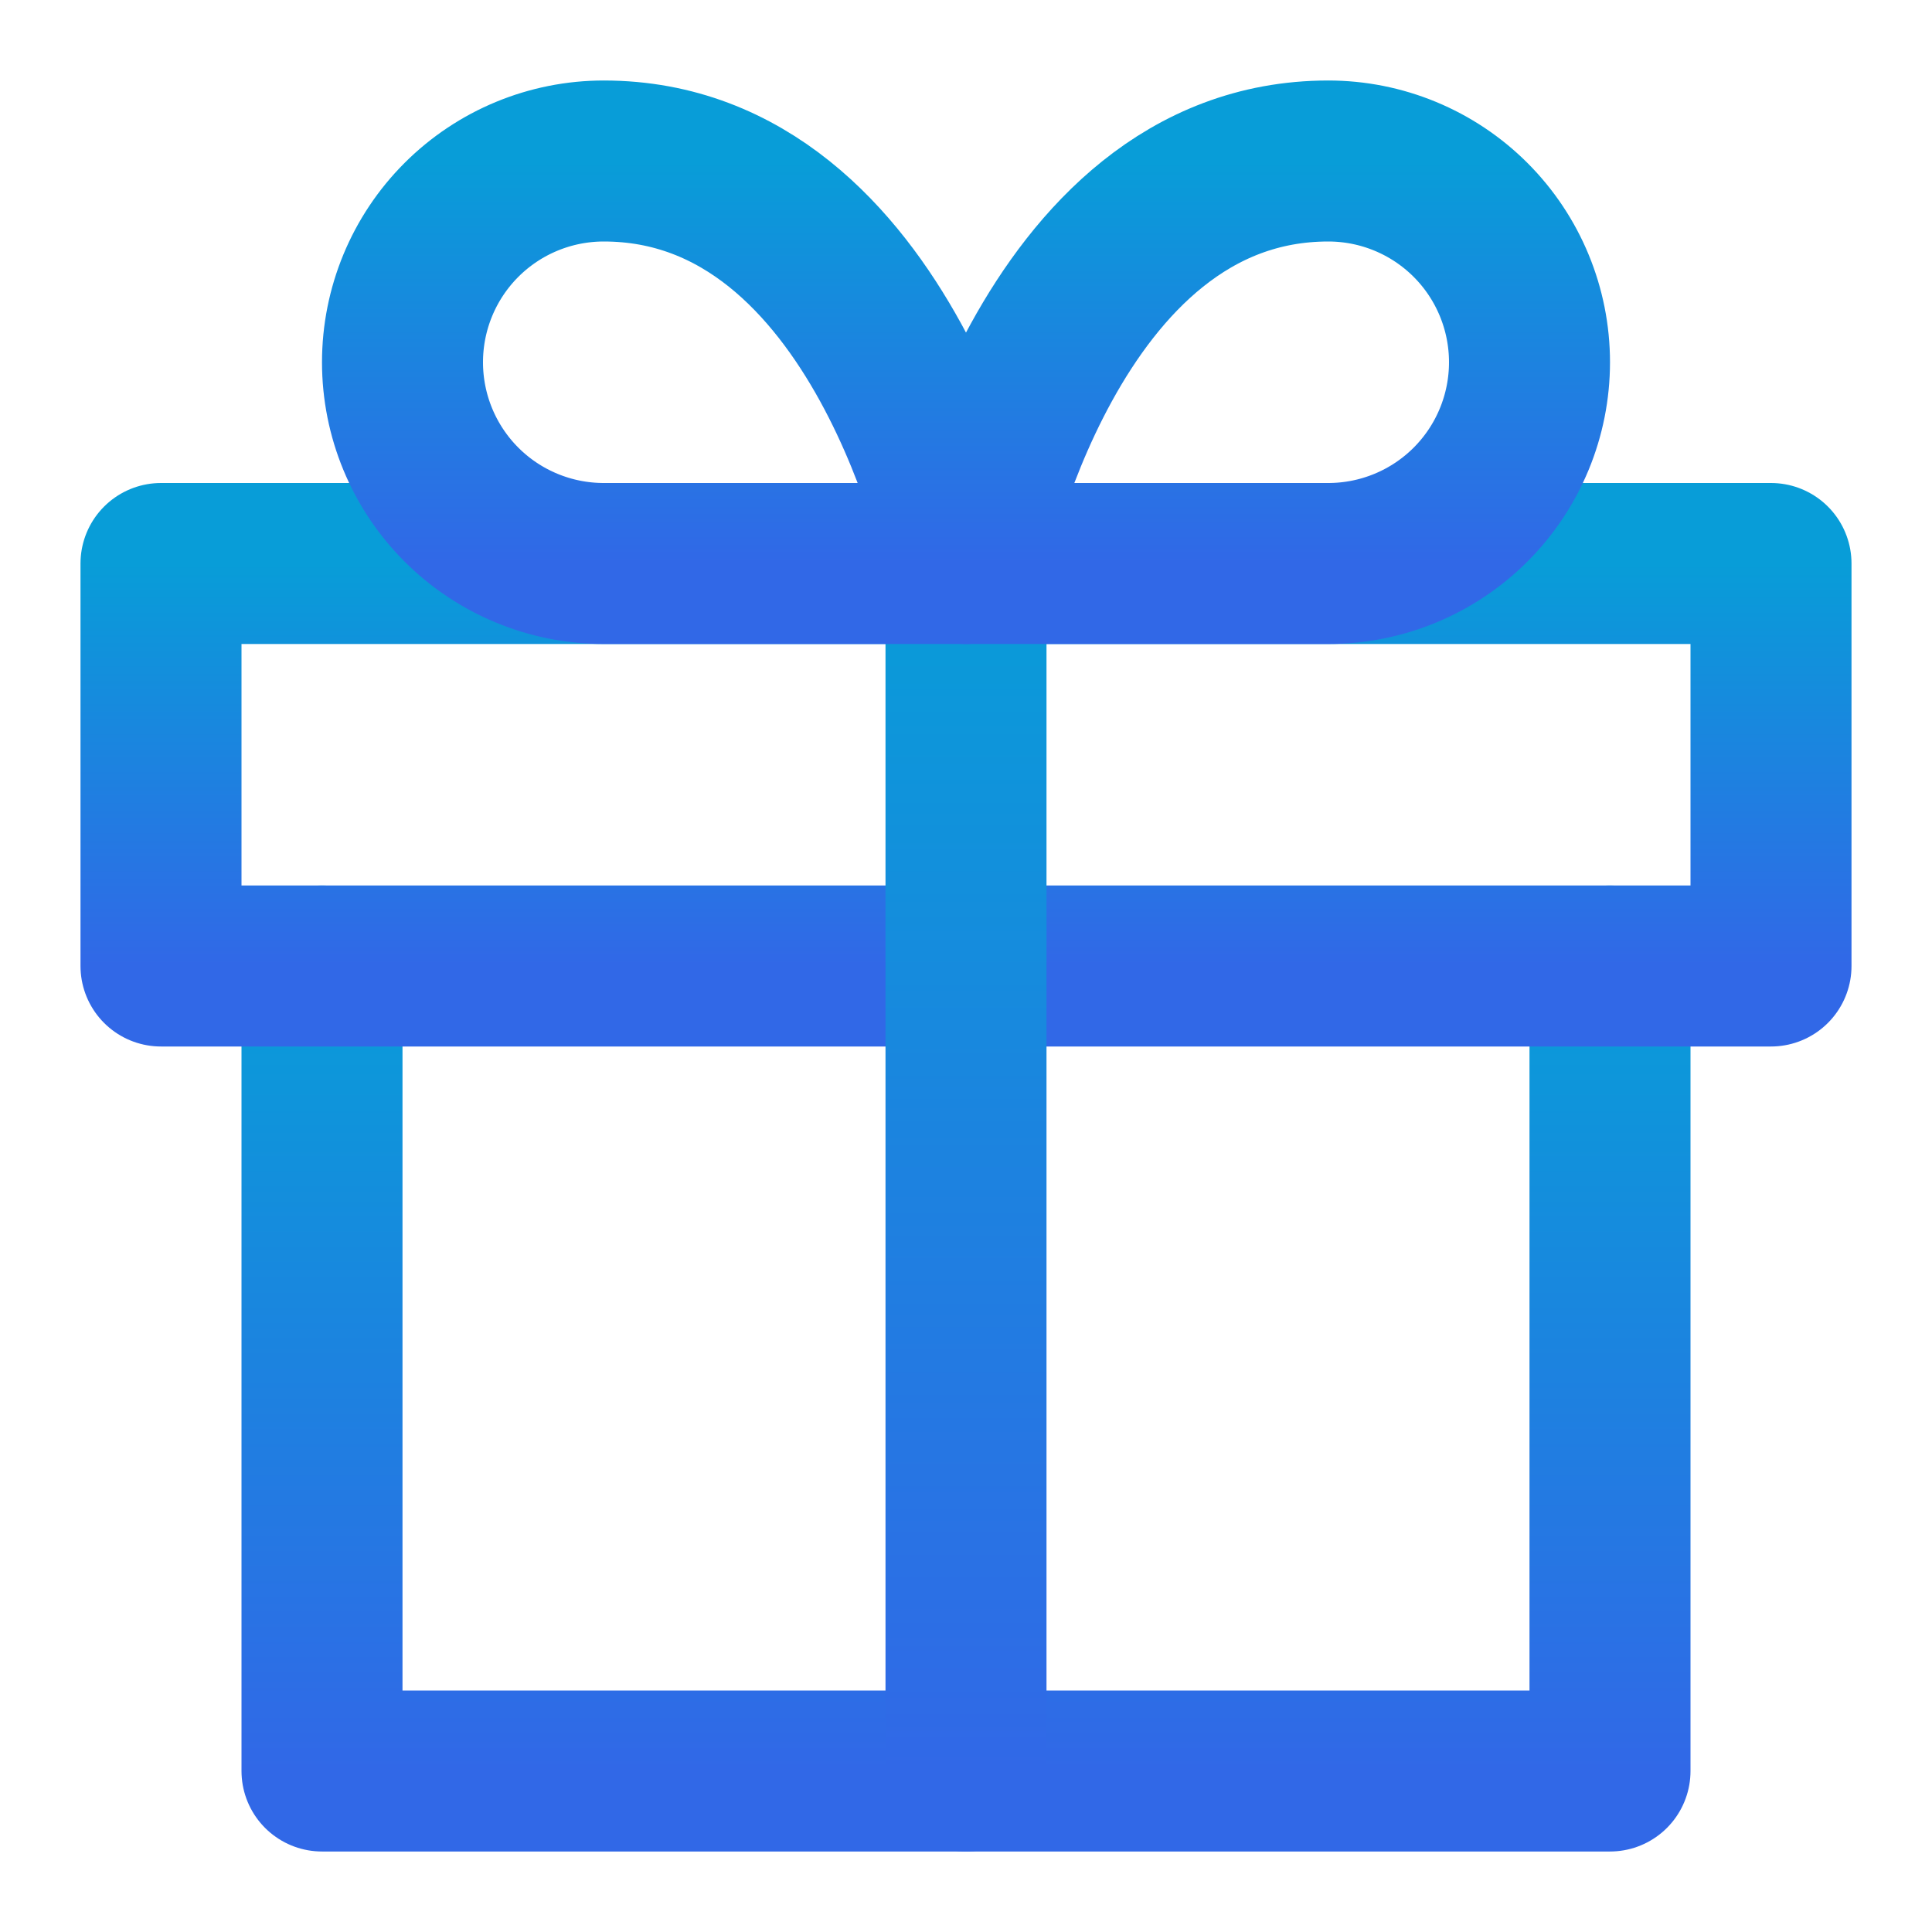 <svg width="24" height="24" viewBox="0 0 24 24" fill="none" xmlns="http://www.w3.org/2000/svg">
<path d="M20 12V22H4V12" stroke="url(#paint0_linear_gift)" stroke-width="2" stroke-linecap="round" stroke-linejoin="round"/>
<path d="M22 7H2V12H22V7Z" stroke="url(#paint1_linear_gift)" stroke-width="2" stroke-linecap="round" stroke-linejoin="round"/>
<path d="M12 22V7" stroke="url(#paint2_linear_gift)" stroke-width="2" stroke-linecap="round" stroke-linejoin="round"/>
<path d="M12 7H7.5C6.837 7 6.201 6.737 5.732 6.268C5.263 5.799 5 5.163 5 4.5C5 3.837 5.263 3.201 5.732 2.732C6.201 2.263 6.837 2 7.5 2C11 2 12 7 12 7Z" stroke="url(#paint3_linear_gift)" stroke-width="2" stroke-linecap="round" stroke-linejoin="round"/>
<path d="M12 7H16.5C17.163 7 17.799 6.737 18.268 6.268C18.737 5.799 19 5.163 19 4.5C19 3.837 18.737 3.201 18.268 2.732C17.799 2.263 17.163 2 16.5 2C13 2 12 7 12 7Z" stroke="url(#paint4_linear_gift)" stroke-width="2" stroke-linecap="round" stroke-linejoin="round"/>
<defs>
<linearGradient id="paint0_linear_gift" x1="12" y1="12" x2="12" y2="22" gradientUnits="userSpaceOnUse">
<stop stop-color="#089DD8"/>
<stop offset="1" stop-color="#3168E7"/>
</linearGradient>
<linearGradient id="paint1_linear_gift" x1="12" y1="7" x2="12" y2="12" gradientUnits="userSpaceOnUse">
<stop stop-color="#089DD8"/>
<stop offset="1" stop-color="#3168E7"/>
</linearGradient>
<linearGradient id="paint2_linear_gift" x1="12" y1="7" x2="12" y2="22" gradientUnits="userSpaceOnUse">
<stop stop-color="#089DD8"/>
<stop offset="1" stop-color="#3168E7"/>
</linearGradient>
<linearGradient id="paint3_linear_gift" x1="8.5" y1="2" x2="8.5" y2="7" gradientUnits="userSpaceOnUse">
<stop stop-color="#089DD8"/>
<stop offset="1" stop-color="#3168E7"/>
</linearGradient>
<linearGradient id="paint4_linear_gift" x1="15.5" y1="2" x2="15.5" y2="7" gradientUnits="userSpaceOnUse">
<stop stop-color="#089DD8"/>
<stop offset="1" stop-color="#3168E7"/>
</linearGradient>
</defs>
</svg>
